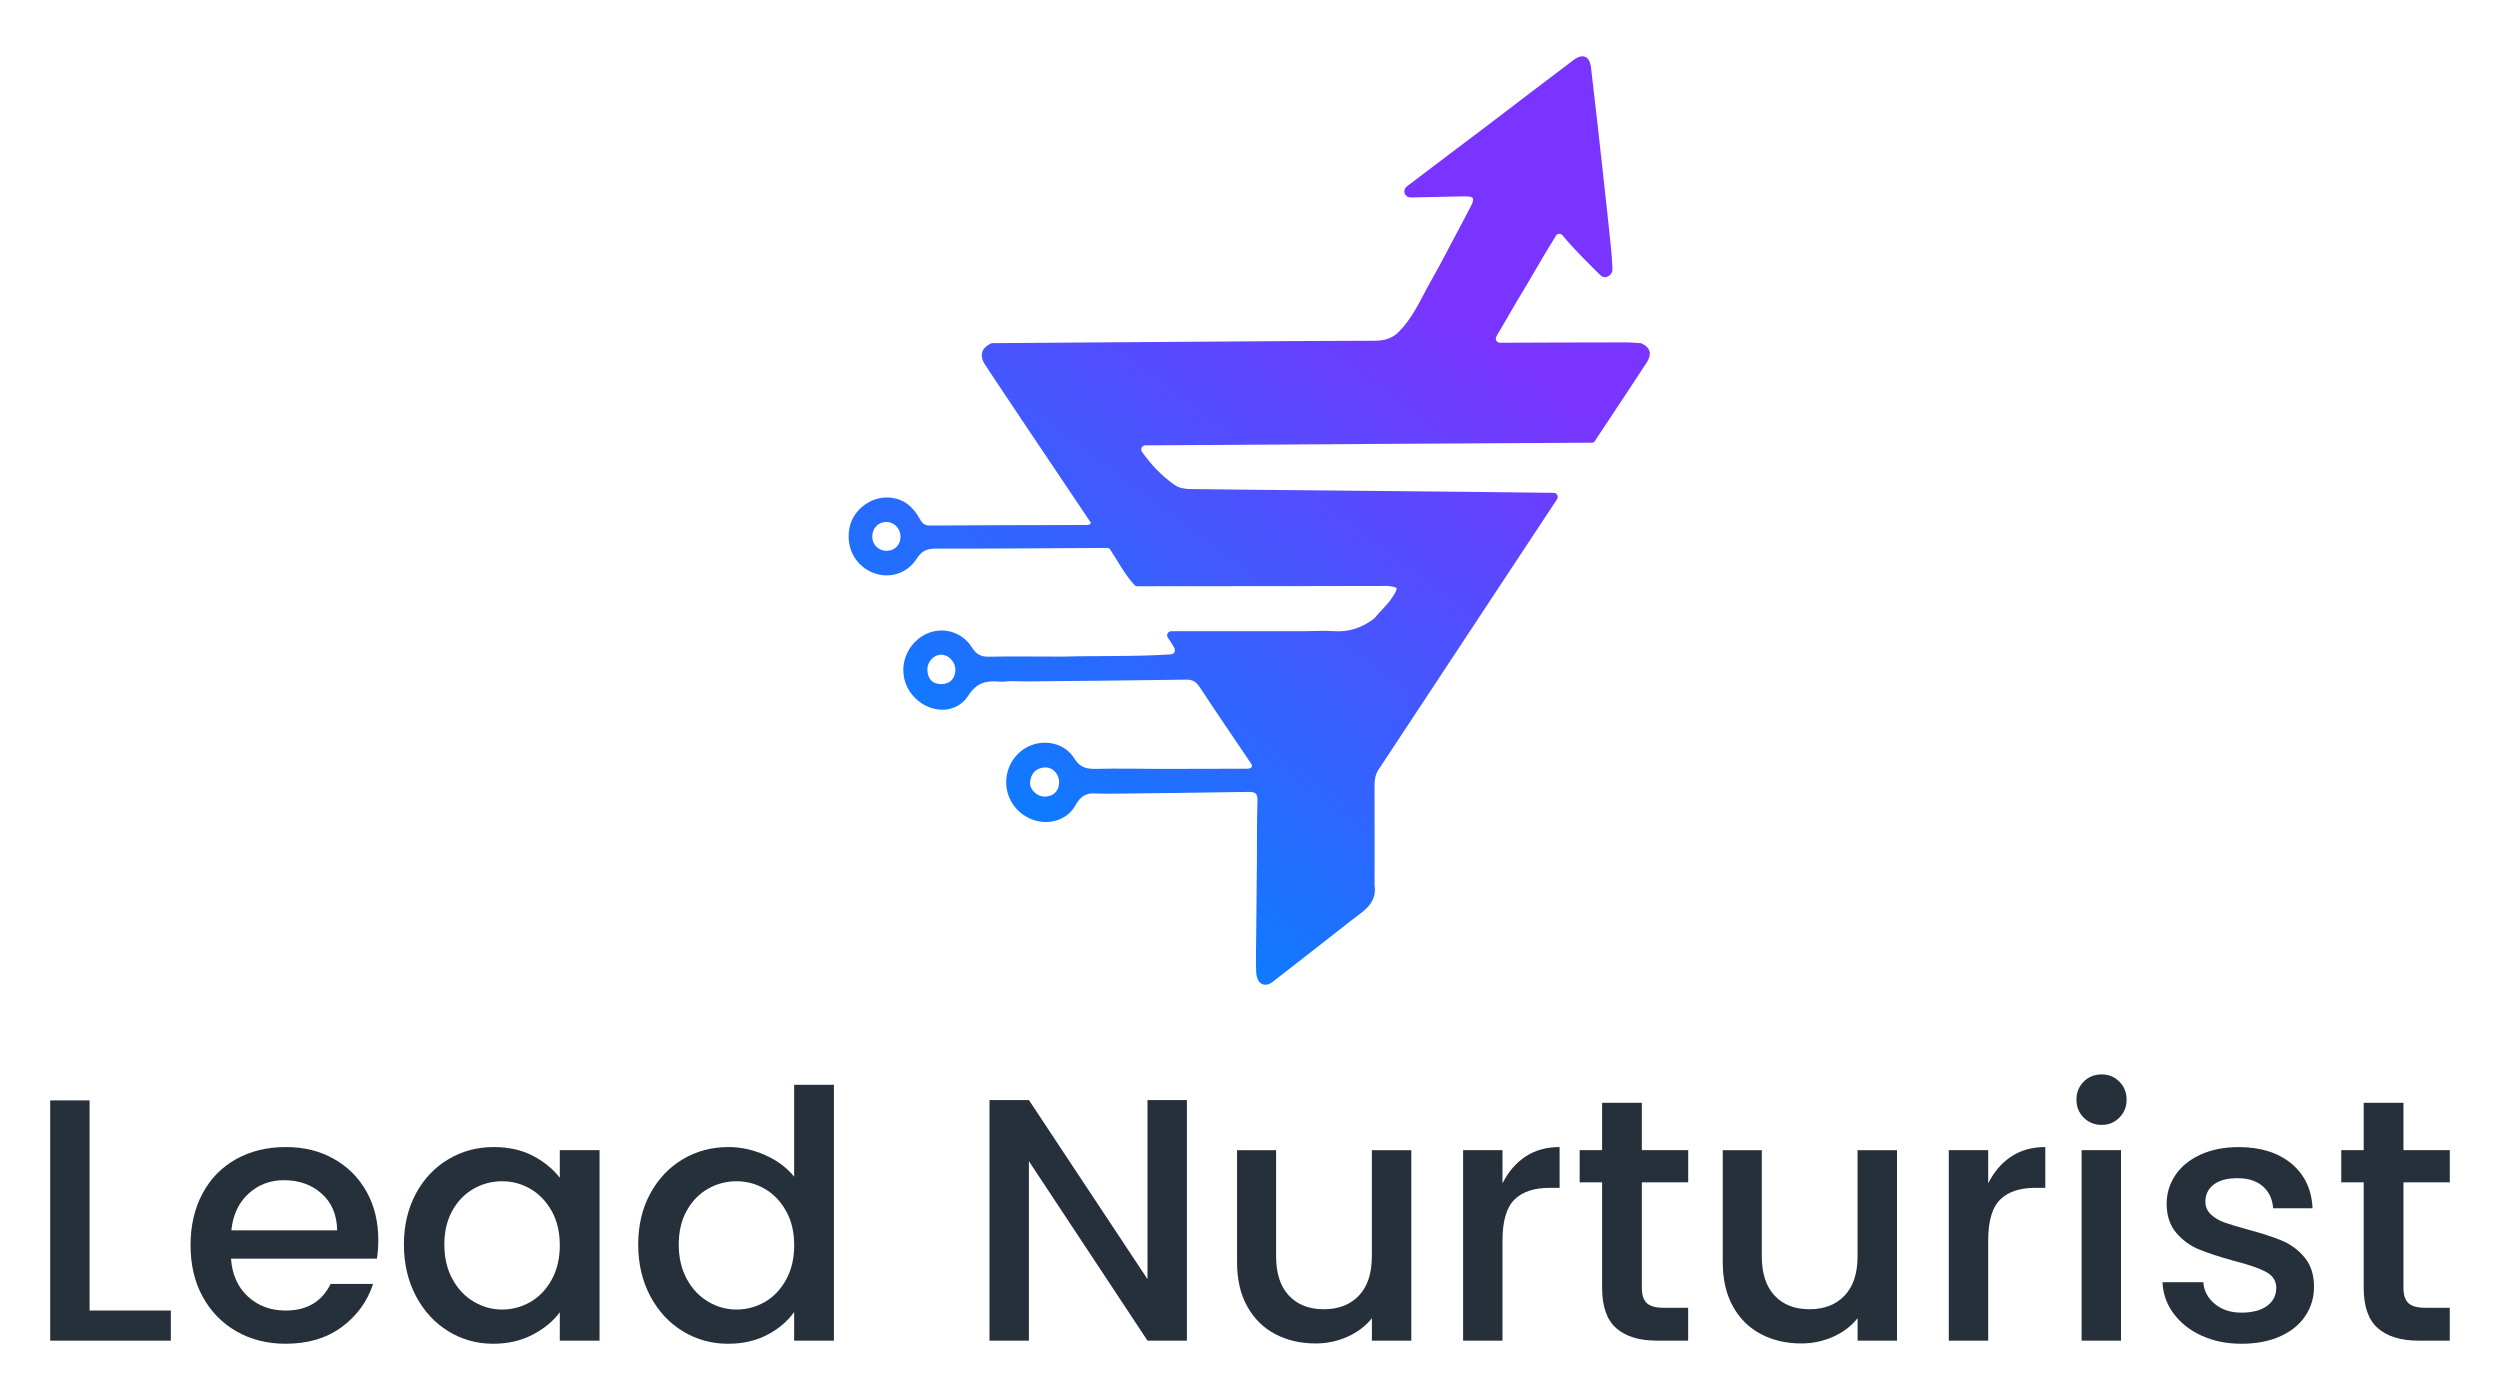 <?xml version="1.0" encoding="UTF-8"?>
<svg xmlns="http://www.w3.org/2000/svg" xmlns:xlink="http://www.w3.org/1999/xlink" id="Layer_1" data-name="Layer 1" viewBox="0 0 500 280">
  <defs>
    <style>
      .cls-1 {
        fill: url(#linear-gradient);
      }

      .cls-1, .cls-2 {
        stroke-width: 0px;
      }

      .cls-2 {
        fill: #25303a;
      }
    </style>
    <linearGradient id="linear-gradient" x1="196.13" y1="177.01" x2="285.53" y2="57.93" gradientUnits="userSpaceOnUse">
      <stop offset="0" stop-color="#0084ff"></stop>
      <stop offset="1" stop-color="#7a34ff"></stop>
    </linearGradient>
  </defs>
  <path class="cls-1" d="M328.44,68.72c-.1-.05-.21-.07-.32-.08-1.07-.06-2.13-.17-3.2-.16-8.31,0-16.62.04-24.93.07-.57,0-.98-.57-.78-1.1.16-.42.43-.8.67-1.2,1.2-2.03,2.37-4.08,3.56-6.11,2.55-4.15,4.83-8.32,7.41-12.44.11-.17.22-.42.37-.62.31-.42.94-.42,1.28-.02,2.23,2.71,4.74,5.15,7.21,7.63.5.5,1.03,1.02,1.84.61.72-.36,1-.94.94-1.73-.1-1.19-.12-2.39-.25-3.58-.48-4.68-.98-9.37-1.5-14.05-.83-7.48-1.64-14.96-2.54-22.42-.27-2.32-1.63-2.9-3.48-1.52-5.68,4.26-11.31,8.59-16.96,12.89-5.27,3.98-10.54,7.94-15.79,11.94-.59.44-1.38.92-1.02,1.87.36.92,1.23.8,1.99.78,3.31-.06,6.61-.16,9.91-.21,1.95-.02,2.17.34,1.28,2.06-1.12,2.18-2.29,4.33-3.43,6.5-1.43,2.66-2.78,5.36-4.29,7.97-2.2,3.8-3.8,7.99-7.16,11.03-.03.03-.07.06-.11.09-1.27.94-2.68,1.23-4.26,1.23-14.12,0-66.21.43-76.37.48-.13,0-.25.03-.37.09-1.18.58-1.78,1.35-1.78,2.32,0,.42.11.88.34,1.38.32.69,14.75,22.1,21.5,32.17-.33.53-.87.41-1.34.41-10.3.03-20.6.04-30.9.11-1.13,0-1.57-.53-2.04-1.39-1.33-2.43-3.29-4.04-6.15-4.21-3.58-.21-7.03,2.39-7.82,5.81-.87,3.77.82,7.43,4.18,9.03,3.27,1.56,7.2.59,9.25-2.67,1.03-1.62,2.17-1.97,3.92-1.96,10.02.03,20.04-.06,30.05-.11h.02c1.35-.01,2.7-.02,4.05-.03.08.03.17.05.25.07.01.01.02.01.03.02.07.03.14.05.21.05h.01c1.61,2.44,2.95,5.07,4.95,7.26.16.17.38.27.62.27,11.31,0,22.63-.02,33.93-.03,5.36-.01,10.72-.02,16.08-.03,2.25.28,2.22.26,1.02,2.19-.98,1.57-2.42,2.75-3.55,4.18-.04.05-.09.1-.15.15-2.4,1.84-5.06,2.75-8.15,2.52-1.89-.14-3.81,0-5.71.01h-26.71c-.64,0-1.04.71-.7,1.25.46.74.98,1.41,1.35,2.18.26.53-.1,1.16-.69,1.2-7.24.48-14.4.25-21.54.45-3,0-6-.03-9-.03-1.93,0-3.86.01-5.79.05-1.61.03-2.55-.37-3.49-1.85-2.41-3.83-7.44-4.47-10.81-1.64-3.65,3.06-3.91,8.41-.58,11.73,3.2,3.2,8.27,3.26,10.66-.45,1.67-2.6,3.56-3.04,6.17-2.81.76.07,1.54-.06,2.31-.1h.01c1.12.02,2.24.07,3.36.06,10.56-.1,21.12-.19,31.67-.35,1.27-.02,2.01.36,2.72,1.44,3.43,5.21,6.95,10.36,10.44,15.53.19.73-.31.78-.82.84-5.78.01-11.56.02-17.35.04h-.01c-4.3-.02-8.59-.11-12.88-.01-1.94.05-3.28-.22-4.45-2.12-1.74-2.82-5.36-3.74-8.37-2.68-3.17,1.11-5.29,4.22-5.22,7.64.07,3.45,2.39,6.47,5.73,7.47,3,.91,6.5-.12,8.08-2.96,1-1.8,2.11-2.56,4.02-2.43.7.02,1.41.06,2.11.06,9.52-.11,19.04-.2,28.56-.37,1.4-.02,1.79.38,1.75,1.77-.12,3.94-.09,7.89-.11,11.84-.05,5.21-.11,10.43-.15,15.65-.02,2.25-.09,4.51.01,6.77.1,2.34,1.62,3.24,3.29,1.96,5.29-4.08,10.54-8.22,15.8-12.34,2.13-1.66,4.65-3.06,4.65-6.1,0-.29-.02-.59-.07-.9,0-6.57.03-13.13-.01-19.69,0-1.31.13-2.52.92-3.59,1.58-2.39,9.59-14.54,17.76-26.91,7.35-11.15,14.83-22.47,17.83-27,.36-.54-.02-1.26-.67-1.27-11.17-.19-67.03-.65-72.66-.76-1.16-.02-2.22-.17-3.18-.84-2.6-1.81-4.69-4.06-6.5-6.6-.39-.54-.01-1.3.66-1.3,15.32-.1,83.96-.52,89.11-.53.36,0,.71,0,.85-.42,3.46-5.24,6.97-10.45,10.38-15.72.96-1.5.73-2.85-.98-3.66ZM177.41,110.16c-1.67.05-2.96-1.19-2.96-2.85s1.2-2.88,2.7-2.92c1.62-.05,2.94,1.26,2.95,2.9.02,1.64-1.08,2.82-2.69,2.87ZM188.23,136.82c-1.81-.02-2.65-1.06-2.75-2.75-.1-1.64,1.22-3.11,2.72-3.13s2.86,1.4,2.88,3c.01,1.76-1.11,2.9-2.85,2.88ZM208.9,159.32c-1.57-.02-3.07-1.5-2.88-3.01.21-1.65,1.19-2.71,2.91-2.82,1.6-.1,2.89,1.28,2.9,2.96,0,1.74-1.17,2.89-2.93,2.87ZM233.45,88.45s-.06.01-.09.01c.05-.03.11-.07.16-.11-.02.03-.04.07-.07.1ZM256.58,68.76c-.06,0-.11-.01-.17-.01.14,0,.28.01.42.01h-.25Z"></path>
  <g>
    <path class="cls-2" d="M17.92,262.11h16.25v6.02H10.04v-48.05h7.88v42.04Z"></path>
    <path class="cls-2" d="M75.38,251.74h-29.18c.23,3.18,1.36,5.7,3.39,7.57,2.03,1.87,4.54,2.8,7.54,2.8,4.24,0,7.24-1.77,8.99-5.32h8.5c-1.15,3.5-3.24,6.37-6.26,8.61-3.02,2.24-6.77,3.35-11.24,3.35-3.64,0-6.9-.82-9.78-2.45-2.88-1.64-5.14-3.94-6.78-6.91-1.64-2.97-2.45-6.42-2.45-10.34s.8-7.36,2.39-10.34c1.59-2.97,3.83-5.27,6.71-6.88,2.88-1.61,6.19-2.42,9.92-2.42s6.8.78,9.61,2.35c2.81,1.57,5,3.76,6.57,6.57,1.57,2.81,2.35,6.04,2.35,9.68,0,1.34-.09,2.58-.28,3.73ZM67.43,246.07c-.05-3.09-1.07-5.53-3.08-7.33s-4.53-2.7-7.57-2.7c-2.77,0-5.13.9-7.09,2.7-1.96,1.8-3.1,4.24-3.42,7.33h21.16Z"></path>
    <path class="cls-2" d="M83.16,238.74c1.59-2.95,3.76-5.24,6.5-6.88,2.74-1.64,5.77-2.45,9.09-2.45,3,0,5.61.59,7.85,1.76,2.24,1.18,4.02,2.64,5.36,4.39v-5.53h7.95v38.1h-7.95v-5.67c-1.34,1.8-3.16,3.3-5.46,4.49-2.31,1.2-4.93,1.8-7.88,1.8-3.27,0-6.27-.84-8.99-2.52-2.72-1.68-4.87-4.03-6.46-7.05-1.59-3.02-2.39-6.44-2.39-10.27s.8-7.21,2.39-10.16ZM110.33,242.2c-1.08-1.94-2.5-3.41-4.25-4.43-1.75-1.01-3.64-1.52-5.67-1.52s-3.92.5-5.67,1.49c-1.75.99-3.17,2.44-4.25,4.36-1.08,1.91-1.62,4.18-1.62,6.81s.54,4.93,1.62,6.91c1.08,1.98,2.51,3.49,4.29,4.53,1.77,1.04,3.65,1.56,5.64,1.56s3.92-.51,5.67-1.52c1.75-1.01,3.17-2.5,4.25-4.46,1.08-1.96,1.62-4.25,1.62-6.88s-.54-4.91-1.62-6.85Z"></path>
    <path class="cls-2" d="M130.04,238.74c1.59-2.95,3.76-5.24,6.5-6.88,2.74-1.64,5.8-2.45,9.16-2.45,2.49,0,4.94.54,7.36,1.62,2.42,1.08,4.34,2.52,5.77,4.32v-18.39h7.95v51.17h-7.95v-5.74c-1.29,1.84-3.08,3.37-5.36,4.56-2.28,1.2-4.9,1.8-7.85,1.8-3.32,0-6.35-.84-9.09-2.52-2.74-1.68-4.91-4.03-6.5-7.05-1.59-3.02-2.39-6.44-2.39-10.27s.8-7.21,2.39-10.16ZM157.21,242.2c-1.08-1.94-2.5-3.41-4.25-4.43-1.75-1.01-3.64-1.52-5.67-1.52s-3.92.5-5.67,1.49c-1.75.99-3.17,2.44-4.25,4.36-1.08,1.91-1.62,4.18-1.62,6.81s.54,4.93,1.62,6.91c1.08,1.98,2.51,3.49,4.29,4.53,1.77,1.04,3.65,1.56,5.64,1.56s3.92-.51,5.67-1.52c1.75-1.01,3.17-2.5,4.25-4.46,1.08-1.96,1.62-4.25,1.62-6.88s-.54-4.91-1.62-6.85Z"></path>
    <path class="cls-2" d="M237.38,268.13h-7.88l-23.72-35.89v35.89h-7.88v-48.12h7.88l23.72,35.82v-35.82h7.88v48.12Z"></path>
    <path class="cls-2" d="M282.26,230.03v38.1h-7.88v-4.49c-1.24,1.57-2.87,2.8-4.87,3.7s-4.14,1.35-6.4,1.35c-3,0-5.68-.62-8.06-1.87-2.37-1.24-4.24-3.09-5.6-5.53-1.36-2.44-2.04-5.39-2.04-8.85v-22.4h7.81v21.23c0,3.41.85,6.03,2.56,7.85,1.7,1.82,4.03,2.73,6.98,2.73s5.29-.91,7.02-2.73c1.73-1.82,2.59-4.44,2.59-7.85v-21.23h7.88Z"></path>
    <path class="cls-2" d="M305.11,231.31c1.91-1.27,4.18-1.9,6.81-1.9v8.16h-2.01c-3.09,0-5.43.78-7.02,2.35-1.59,1.57-2.39,4.29-2.39,8.16v20.05h-7.88v-38.1h7.88v6.64c1.15-2.3,2.68-4.09,4.6-5.36Z"></path>
    <path class="cls-2" d="M328.37,236.46v21.09c0,1.43.33,2.45,1,3.08.67.62,1.81.93,3.42.93h4.84v6.57h-6.22c-3.55,0-6.27-.83-8.16-2.49-1.89-1.66-2.83-4.36-2.83-8.09v-21.09h-4.49v-6.43h4.49v-9.47h7.95v9.47h9.27v6.43h-9.27Z"></path>
    <path class="cls-2" d="M379.4,230.03v38.1h-7.88v-4.49c-1.24,1.57-2.87,2.8-4.87,3.7s-4.14,1.35-6.4,1.35c-3,0-5.68-.62-8.06-1.87-2.37-1.24-4.24-3.09-5.6-5.53-1.36-2.44-2.04-5.39-2.04-8.85v-22.4h7.81v21.23c0,3.41.85,6.03,2.56,7.85,1.7,1.82,4.03,2.73,6.98,2.73s5.29-.91,7.02-2.73c1.73-1.82,2.59-4.44,2.59-7.85v-21.23h7.88Z"></path>
    <path class="cls-2" d="M402.25,231.31c1.91-1.27,4.18-1.9,6.81-1.9v8.16h-2.01c-3.09,0-5.43.78-7.02,2.35-1.59,1.57-2.39,4.29-2.39,8.16v20.05h-7.88v-38.1h7.88v6.64c1.15-2.3,2.68-4.09,4.6-5.36Z"></path>
    <path class="cls-2" d="M416.74,223.53c-.97-.97-1.45-2.17-1.45-3.6s.48-2.63,1.45-3.6c.97-.97,2.17-1.45,3.6-1.45s2.56.48,3.53,1.45c.97.97,1.45,2.17,1.45,3.6s-.48,2.63-1.45,3.6c-.97.97-2.14,1.45-3.53,1.45s-2.63-.48-3.6-1.45ZM424.2,230.03v38.1h-7.88v-38.1h7.88Z"></path>
    <path class="cls-2" d="M440.31,267.13c-2.35-1.08-4.22-2.56-5.6-4.43s-2.12-3.95-2.21-6.26h8.16c.14,1.75.91,3.2,2.32,4.36,1.41,1.15,3.17,1.73,5.29,1.73s3.93-.45,5.15-1.35c1.22-.9,1.83-2.11,1.83-3.63,0-1.38-.69-2.44-2.07-3.18-1.38-.74-3.53-1.47-6.43-2.21-2.81-.78-5.11-1.53-6.88-2.25-1.78-.71-3.31-1.82-4.6-3.32-1.29-1.5-1.94-3.44-1.94-5.84,0-2.07.58-3.98,1.73-5.7,1.15-1.73,2.82-3.1,5.01-4.11,2.19-1.01,4.76-1.52,7.71-1.52,4.33,0,7.82,1.1,10.48,3.28,2.65,2.19,4.07,5.17,4.25,8.95h-7.88c-.14-1.84-.83-3.31-2.07-4.39-1.24-1.08-2.93-1.62-5.05-1.62s-3.66.43-4.77,1.28c-1.11.85-1.66,1.99-1.66,3.42,0,1.01.37,1.87,1.11,2.56.74.69,1.66,1.23,2.77,1.62,1.11.39,2.67.86,4.7,1.42,2.77.74,5.02,1.48,6.78,2.21,1.75.74,3.25,1.86,4.49,3.35,1.24,1.5,1.87,3.45,1.87,5.84,0,2.17-.58,4.11-1.73,5.84-1.15,1.73-2.82,3.09-5.01,4.08-2.19.99-4.78,1.49-7.78,1.49s-5.6-.54-7.95-1.62Z"></path>
    <path class="cls-2" d="M480.69,236.46v21.09c0,1.43.33,2.45,1,3.08.67.62,1.81.93,3.42.93h4.84v6.57h-6.22c-3.55,0-6.27-.83-8.16-2.49-1.89-1.66-2.83-4.36-2.83-8.09v-21.09h-4.49v-6.43h4.49v-9.47h7.95v9.47h9.27v6.43h-9.27Z"></path>
  </g>
</svg>
